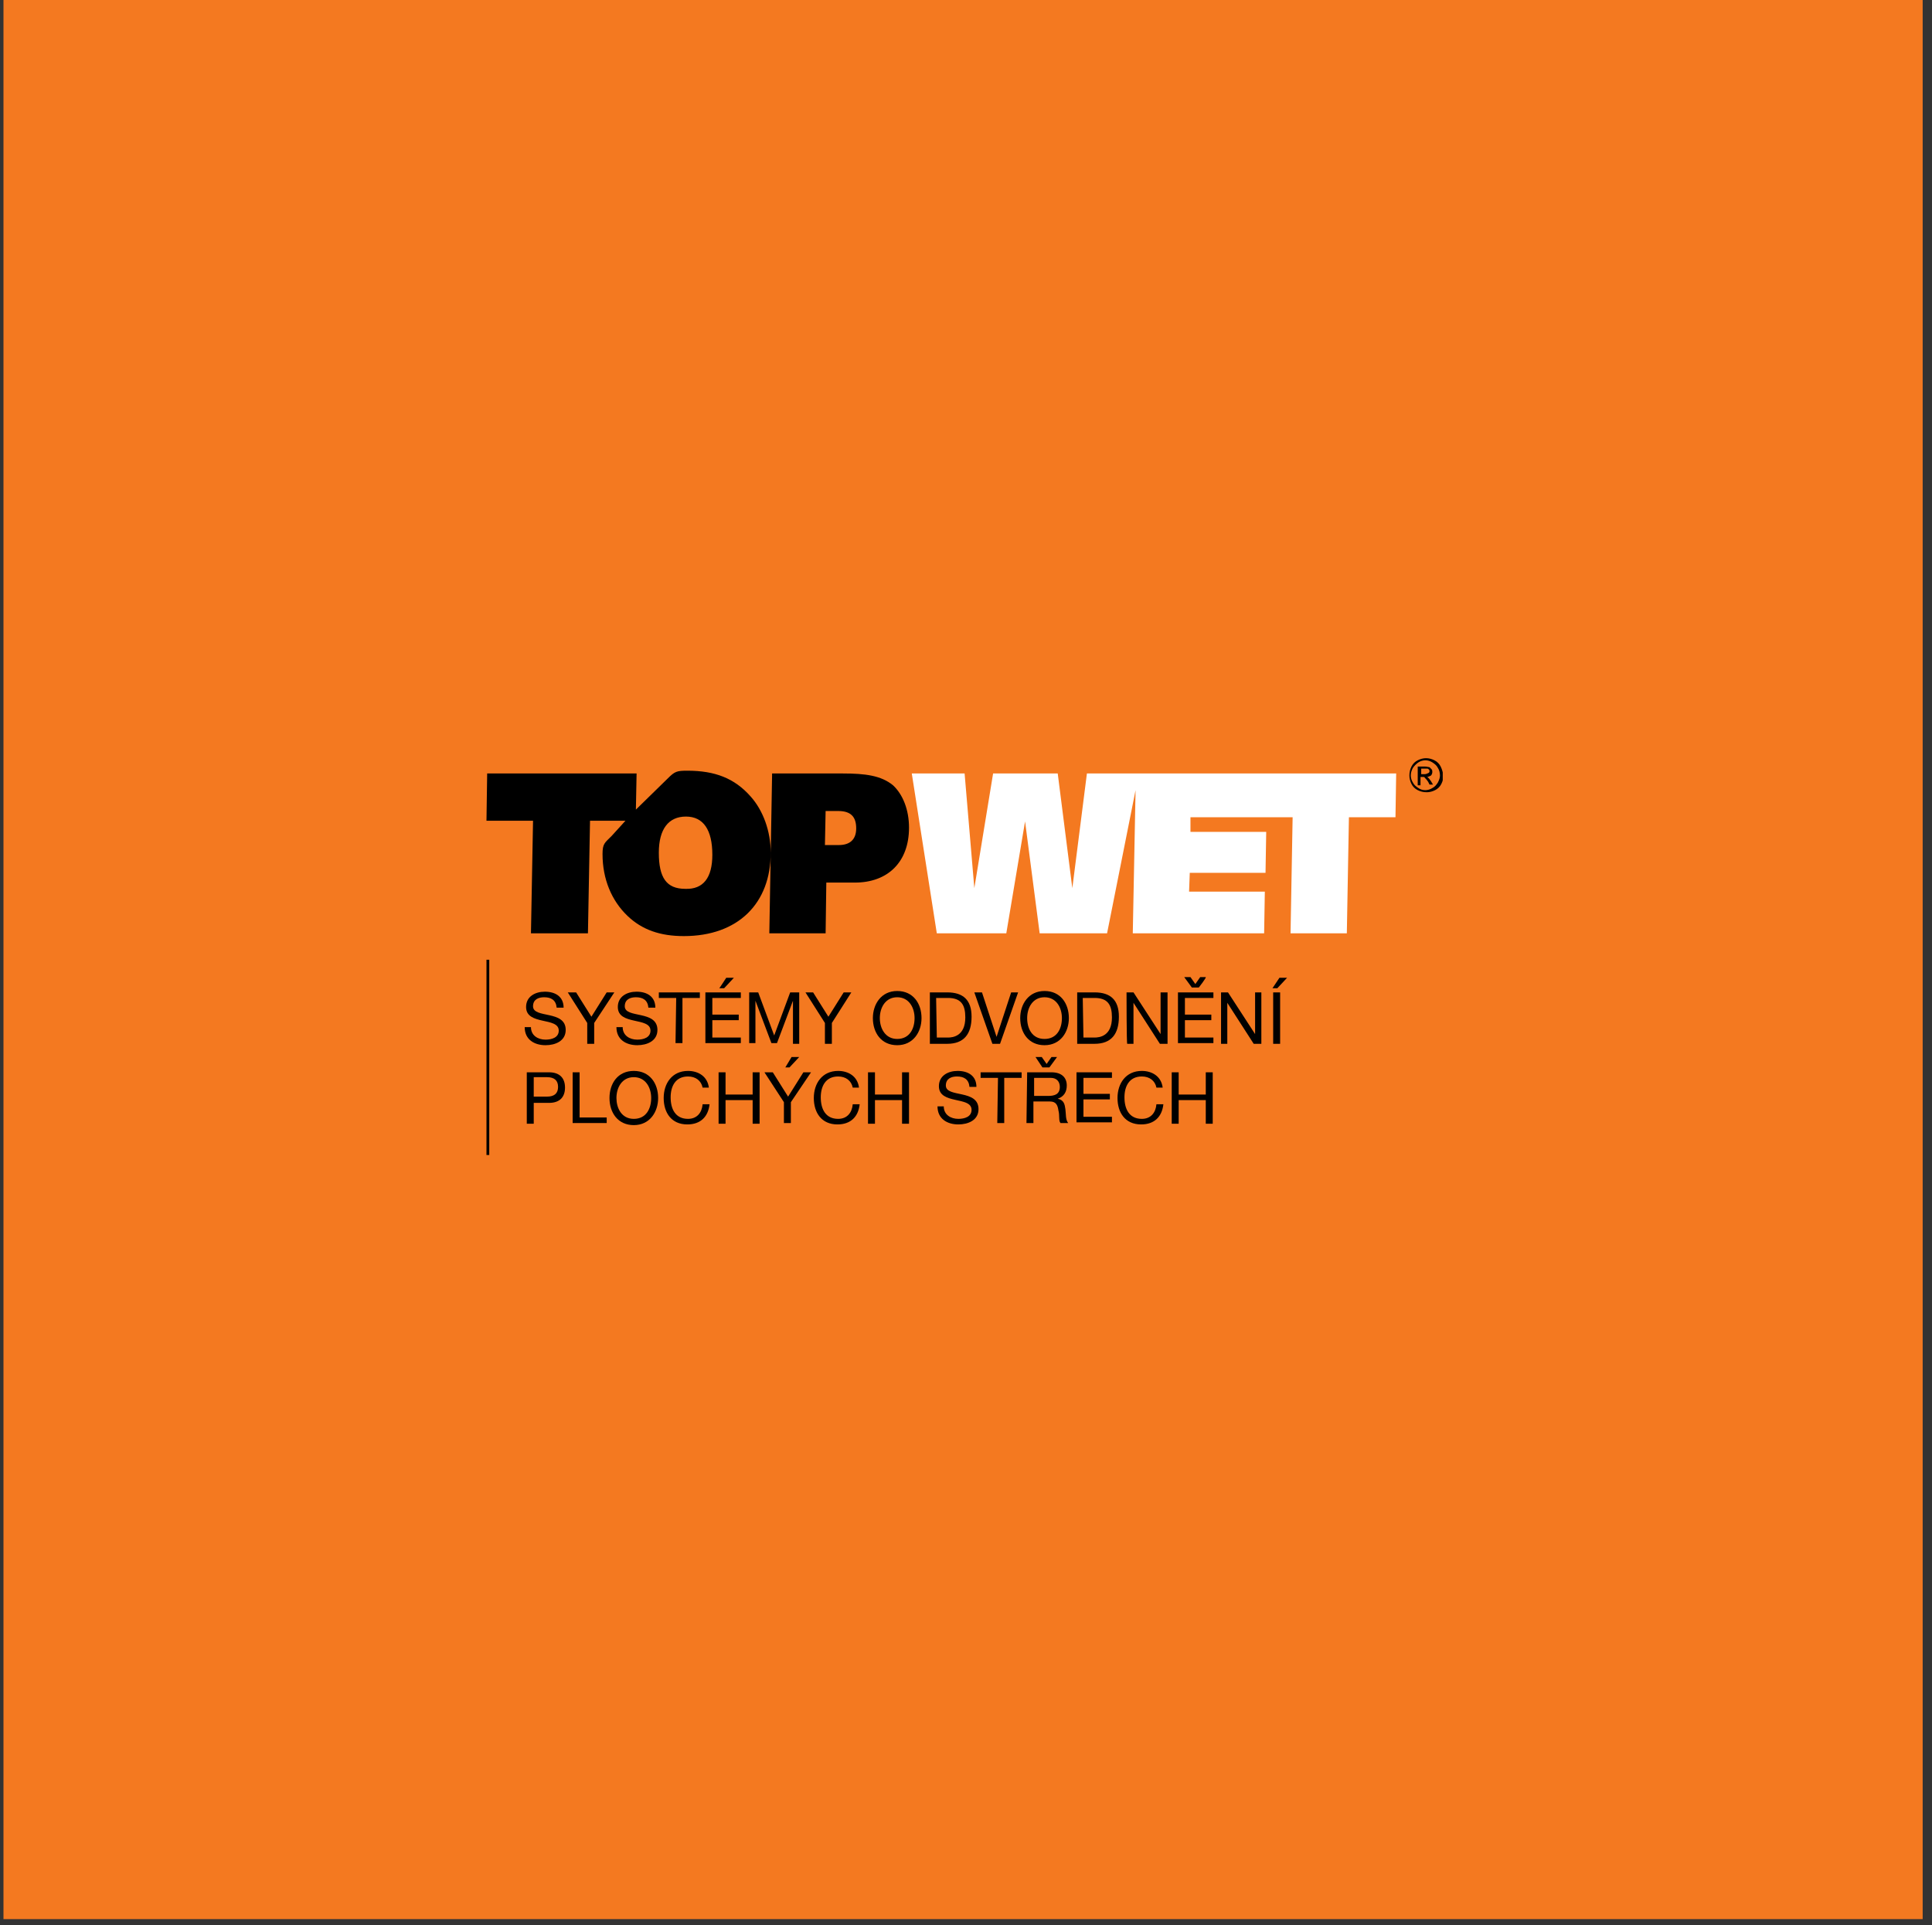 <svg width="278" height="277" viewBox="0 0 278 277" fill="none" xmlns="http://www.w3.org/2000/svg">
<rect x="0" y="0" width="278" height="277" fill="#333333" stroke="none"/>
<g clip-path="url(#clip0_857_331)">
<path d="M276.658 -0.001H0.5V276.157H276.658V-0.001Z" fill="#F47920"/>
<g clip-path="url(#clip1_857_331)">
<path d="M70.4 138.1H70V166.2H70.4V138.1Z" fill="black"/>
<path d="M75.801 154.3H79.001C80.501 154.3 81.301 155.1 81.301 156.5C81.301 157.9 80.501 158.7 79.001 158.7H76.801V161.7H75.801C75.801 161.6 75.801 154.3 75.801 154.3ZM76.801 157.8H78.701C79.801 157.8 80.301 157.3 80.301 156.4C80.301 155.5 79.801 155 78.701 155H76.801C76.801 155.1 76.801 157.8 76.801 157.8Z" fill="black"/>
<path d="M82.4 154.3H83.4V160.8H87.3V161.6H82.4V154.3Z" fill="black"/>
<path d="M91.201 154.1C93.501 154.1 94.701 155.9 94.701 158C94.701 160 93.501 161.9 91.201 161.9C88.901 161.9 87.701 160.1 87.701 158C87.701 155.9 88.901 154.1 91.201 154.1ZM91.201 161C93.001 161 93.701 159.5 93.701 158C93.701 156.5 92.901 155 91.201 155C89.501 155 88.701 156.5 88.701 158C88.701 159.4 89.401 161 91.201 161Z" fill="black"/>
<path d="M101.1 156.5C100.9 155.5 100.1 154.9 99 154.9C97.2 154.9 96.5 156.3 96.5 157.9C96.5 159.6 97.2 161 99 161C100.3 161 101 160.1 101.1 158.9H102.1C101.9 160.7 100.8 161.8 98.9 161.8C96.6 161.8 95.5 160.1 95.5 158C95.5 155.9 96.7 154.1 99 154.1C100.5 154.1 101.8 154.9 102 156.5H101.1Z" fill="black"/>
<path d="M103.4 154.3H104.4V157.5H108.3V154.3H109.3V161.7H108.3V158.3H104.4V161.7H103.4V154.3Z" fill="black"/>
<path d="M113.8 158.6V161.6H112.8V158.6L110 154.3H111.2L113.4 157.8L115.6 154.3H116.7L113.8 158.6ZM113.9 152.1H115L113.6 153.6H113L113.9 152.1Z" fill="black"/>
<path d="M122.702 156.5C122.502 155.5 121.702 154.9 120.602 154.9C118.802 154.9 118.102 156.3 118.102 157.9C118.102 159.6 118.802 161 120.602 161C121.902 161 122.602 160.1 122.702 158.9H123.702C123.502 160.7 122.402 161.8 120.502 161.8C118.202 161.8 117.102 160.1 117.102 158C117.102 155.9 118.302 154.1 120.602 154.1C122.102 154.1 123.402 154.9 123.602 156.5H122.702Z" fill="black"/>
<path d="M124.9 154.3H125.9V157.5H129.8V154.3H130.8V161.7H129.8V158.3H125.9V161.7H124.9V154.3Z" fill="black"/>
<path d="M139.5 156.4C139.4 155.3 138.7 154.9 137.7 154.9C136.9 154.9 136.1 155.2 136.1 156.2C136.1 158 140.8 156.7 140.8 159.6C140.8 161.2 139.3 161.8 137.9 161.8C136.3 161.8 134.9 161 134.9 159.2H135.8C135.8 160.4 136.8 161 137.9 161C138.8 161 139.8 160.7 139.8 159.7C139.8 157.7 135.1 159 135.1 156.3C135.1 154.8 136.4 154.1 137.8 154.1C139.3 154.1 140.5 154.8 140.5 156.4H139.5Z" fill="black"/>
<path d="M143.602 155.1H141.102V154.3H147.002V155.1H144.502V161.6H143.502L143.602 155.1Z" fill="black"/>
<path d="M147.801 154.3H151.301C152.701 154.3 153.501 155 153.501 156.2C153.501 157.1 153.101 157.8 152.201 158.1C153.101 158.3 153.201 158.9 153.301 159.6C153.401 160.3 153.301 161.1 153.701 161.6H152.601C152.301 161.3 152.501 160.5 152.301 159.8C152.201 159.1 152.001 158.5 151.101 158.5H148.701V161.6H147.701L147.801 154.3ZM150.801 157.7C151.701 157.7 152.501 157.5 152.501 156.4C152.501 155.7 152.101 155.1 151.201 155.1H148.801V157.7H150.801ZM151.001 153.6H150.001L149.001 152.1H149.901L150.601 153.1L151.301 152.1H152.101L151.001 153.6Z" fill="black"/>
<path d="M154.9 154.3H160V155.1H155.9V157.4H159.7V158.2H155.9V160.7H160V161.5H154.9V154.3Z" fill="black"/>
<path d="M166.401 156.5C166.201 155.5 165.401 154.9 164.301 154.9C162.501 154.9 161.801 156.3 161.801 157.9C161.801 159.6 162.501 161 164.301 161C165.601 161 166.301 160.1 166.401 158.9H167.401C167.201 160.7 166.101 161.8 164.201 161.8C161.901 161.8 160.801 160.1 160.801 158C160.801 155.9 162.001 154.1 164.301 154.1C165.801 154.1 167.101 154.9 167.301 156.5H166.401Z" fill="black"/>
<path d="M168.602 154.3H169.602V157.5H173.502V154.3H174.502V161.7H173.502V158.3H169.602V161.7H168.602V154.3Z" fill="black"/>
<path d="M207.301 110.3C207.101 109.9 206.801 109.6 206.401 109.4C206.001 109.2 205.601 109.1 205.201 109.1C204.801 109.1 204.401 109.2 204.001 109.4C203.601 109.6 203.301 109.9 203.101 110.3C202.901 110.7 202.801 111.1 202.801 111.6C202.801 112 202.901 112.4 203.101 112.8C203.301 113.2 203.601 113.5 204.001 113.7C204.401 113.9 204.801 114 205.301 114C205.701 114 206.101 113.9 206.501 113.7C206.901 113.5 207.201 113.2 207.401 112.8C207.601 112.4 207.701 112 207.701 111.6C207.601 111.1 207.501 110.7 207.301 110.3ZM206.901 112.6C206.701 112.9 206.501 113.2 206.101 113.4C205.801 113.6 205.401 113.7 205.101 113.7C204.701 113.7 204.401 113.6 204.101 113.4C203.801 113.2 203.501 113 203.301 112.6C203.101 112.3 203.001 111.9 203.001 111.6C203.001 111.2 203.101 110.9 203.301 110.5C203.501 110.2 203.801 109.9 204.101 109.7C204.401 109.5 204.801 109.4 205.101 109.4C205.401 109.4 205.801 109.5 206.101 109.7C206.401 109.9 206.701 110.1 206.901 110.5C207.101 110.8 207.201 111.2 207.201 111.6C207.201 111.9 207.101 112.2 206.901 112.6Z" fill="black"/>
<path d="M138.799 111.3H131.199L134.799 134.3H144.799L147.499 118.2L149.599 134.3H159.299L163.399 113.7L162.999 134.3H181.899L181.999 128.3H171.099L171.199 125.6H182.099L182.199 119.7H171.299V117.6H185.999L185.699 134.3H193.799L194.099 117.6H200.799L200.899 111.3H163.899H163.399H156.399L154.299 127.8L152.199 111.3H142.899L140.199 127.8L138.799 111.3Z" fill="white"/>
<path d="M120.6 116.7C122.4 116.7 123.2 117.5 123.2 119.2C123.2 120.8 122.3 121.6 120.7 121.6H118.7L118.8 116.7C118.9 116.7 120.6 116.7 120.6 116.7ZM102.5 123C102.5 119.4 101.2 117.5 98.7 117.5C96.2 117.5 94.8 119.3 94.8 122.7C94.8 126.3 95.9 127.9 98.6 127.9C101.2 128 102.5 126.3 102.5 123ZM98.9 110.9C102.9 110.9 105.7 112 108 114.6C109.8 116.6 110.9 119.6 110.9 122.7C110.9 130 106.2 134.7 98.4 134.7C95 134.7 92.4 133.8 90.3 131.8C88 129.6 86.7 126.5 86.7 122.9C86.7 121.4 87 121.3 88 120.3L90 118.1H84.9L84.6 134.3H76.4L76.7 118.1H70L70.1 111.3H91.6L91.5 116.5L96.1 112C97.1 111 97.4 110.9 98.9 110.9ZM121.3 111.3H111.1L110.7 134.3H118.8L118.9 127H123C127.8 127 130.8 124 130.8 119.1C130.8 116.5 129.9 114.3 128.5 113C126.8 111.6 124.5 111.3 121.3 111.3Z" fill="black"/>
<path d="M205.9 112.4C205.7 112.1 205.6 112 205.5 111.9C205.4 111.8 205.4 111.8 205.3 111.8C205.5 111.8 205.7 111.7 205.9 111.6C206 111.5 206.1 111.3 206.1 111.1C206.1 111 206.1 110.8 206 110.7C205.9 110.6 205.8 110.5 205.7 110.4C205.6 110.4 205.3 110.3 205 110.3H204V113H204.4V111.8H204.7C204.9 111.8 205 111.8 205 111.9C205.1 112 205.3 112.2 205.5 112.5L205.7 112.9H206.2L205.9 112.4ZM205 111.4H204.5V110.6H205C205.2 110.6 205.4 110.6 205.4 110.6C205.5 110.6 205.5 110.7 205.6 110.7C205.6 110.8 205.7 110.8 205.7 110.9C205.7 111 205.7 111.1 205.6 111.2C205.4 111.3 205.2 111.4 205 111.4Z" fill="black"/>
<path d="M80.1 145C80 143.9 79.3 143.5 78.3 143.5C77.5 143.5 76.7 143.8 76.7 144.8C76.7 146.6 81.4 145.3 81.4 148.2C81.4 149.8 79.9 150.4 78.5 150.4C76.9 150.4 75.5 149.6 75.5 147.8H76.4C76.4 149 77.4 149.6 78.5 149.6C79.4 149.6 80.4 149.3 80.4 148.3C80.4 146.3 75.7 147.6 75.7 144.9C75.7 143.4 77 142.7 78.4 142.7C79.9 142.7 81.1 143.4 81.1 145H80.1Z" fill="black"/>
<path d="M85.499 147.2V150.2H84.499V147.2L81.699 142.8H82.899L85.099 146.3L87.299 142.8H88.399L85.499 147.2Z" fill="black"/>
<path d="M93.299 145C93.199 143.9 92.499 143.5 91.499 143.5C90.699 143.5 89.899 143.8 89.899 144.8C89.899 146.6 94.599 145.3 94.599 148.2C94.599 149.8 93.099 150.4 91.699 150.4C90.099 150.4 88.699 149.6 88.699 147.8H89.599C89.599 149 90.599 149.6 91.699 149.6C92.599 149.6 93.599 149.3 93.599 148.3C93.599 146.3 88.899 147.6 88.899 144.9C88.899 143.4 90.199 142.7 91.599 142.7C93.099 142.7 94.299 143.4 94.299 145H93.299Z" fill="black"/>
<path d="M97.301 143.6H94.801V142.8H100.701V143.6H98.201V150.1H97.201L97.301 143.6Z" fill="black"/>
<path d="M101.5 142.8H106.6V143.6H102.5V146H106.3V146.8H102.5V149.3H106.6V150.1H101.5V142.8ZM104.5 140.7H105.6L104.2 142.2H103.5C103.6 142.1 104.5 140.7 104.5 140.7Z" fill="black"/>
<path d="M107.801 142.8H109.101L111.401 149L113.701 142.8H115.001V150.2H114.101V144L111.801 150.1H111.001L108.701 144V150.1H107.801C107.801 150.2 107.801 142.8 107.801 142.8Z" fill="black"/>
<path d="M119.7 147.2V150.2H118.7V147.2L115.9 142.8H117L119.2 146.3L121.4 142.8H122.5L119.7 147.2Z" fill="black"/>
<path d="M129.1 142.6C131.4 142.6 132.6 144.4 132.6 146.5C132.6 148.5 131.4 150.4 129.1 150.4C126.8 150.4 125.6 148.6 125.6 146.5C125.6 144.5 126.8 142.6 129.1 142.6ZM129.1 149.5C130.9 149.5 131.6 148 131.6 146.5C131.6 145 130.8 143.5 129.1 143.5C127.4 143.5 126.6 145 126.6 146.5C126.6 148 127.4 149.5 129.1 149.5Z" fill="black"/>
<path d="M133.801 142.8H136.301C138.601 142.8 139.801 143.9 139.801 146.3C139.801 148.8 138.701 150.2 136.301 150.2H133.801V142.8ZM134.801 149.3H136.401C137.101 149.3 138.901 149.1 138.901 146.4C138.901 144.6 138.301 143.6 136.401 143.6H134.701L134.801 149.3Z" fill="black"/>
<path d="M143.899 150.2H142.799L140.199 142.8H141.299L143.399 149.2L145.499 142.8H146.499L143.899 150.2Z" fill="black"/>
<path d="M150.301 142.6C152.601 142.6 153.801 144.4 153.801 146.5C153.801 148.5 152.601 150.4 150.301 150.4C148.001 150.4 146.801 148.6 146.801 146.5C146.801 144.5 148.001 142.6 150.301 142.6ZM150.301 149.5C152.101 149.5 152.801 148 152.801 146.5C152.801 145 152.001 143.5 150.301 143.5C148.601 143.5 147.801 145 147.801 146.5C147.801 148 148.501 149.5 150.301 149.5Z" fill="black"/>
<path d="M155 142.8H157.5C159.8 142.8 161 143.9 161 146.3C161 148.8 159.9 150.2 157.5 150.2H155V142.8ZM155.9 149.3H157.5C158.2 149.3 160 149.1 160 146.4C160 144.6 159.4 143.6 157.5 143.6H155.8L155.9 149.3Z" fill="black"/>
<path d="M162.1 142.8H163.1L167 148.8V142.8H168V150.2H166.9L163.1 144.3V150.2H162.2C162.1 150.2 162.1 142.8 162.1 142.8Z" fill="black"/>
<path d="M169.5 142.8H174.6V143.6H170.5V146H174.3V146.8H170.5V149.3H174.6V150.1H169.5V142.8ZM172.5 142.1H171.5L170.4 140.6H171.3L172 141.6L172.7 140.6H173.5C173.6 140.7 172.5 142.1 172.5 142.1Z" fill="black"/>
<path d="M175.699 142.8H176.699L180.599 148.8V142.8H181.499V150.2H180.399L176.599 144.3V150.2H175.699V142.8Z" fill="black"/>
<path d="M183.2 142.8H184.2V150.2H183.2V142.8ZM184.1 140.7H185.2L183.8 142.2H183.1L184.1 140.7Z" fill="black"/>
</g>
</g>
<defs>
<clipPath id="clip0_857_331">
<rect width="277" height="277" fill="white" transform="translate(0.5)"/>
</clipPath>
<clipPath id="clip1_857_331">
<rect width="137.6" height="57.2" fill="white" transform="translate(70 109)"/>
</clipPath>
</defs>
</svg>
